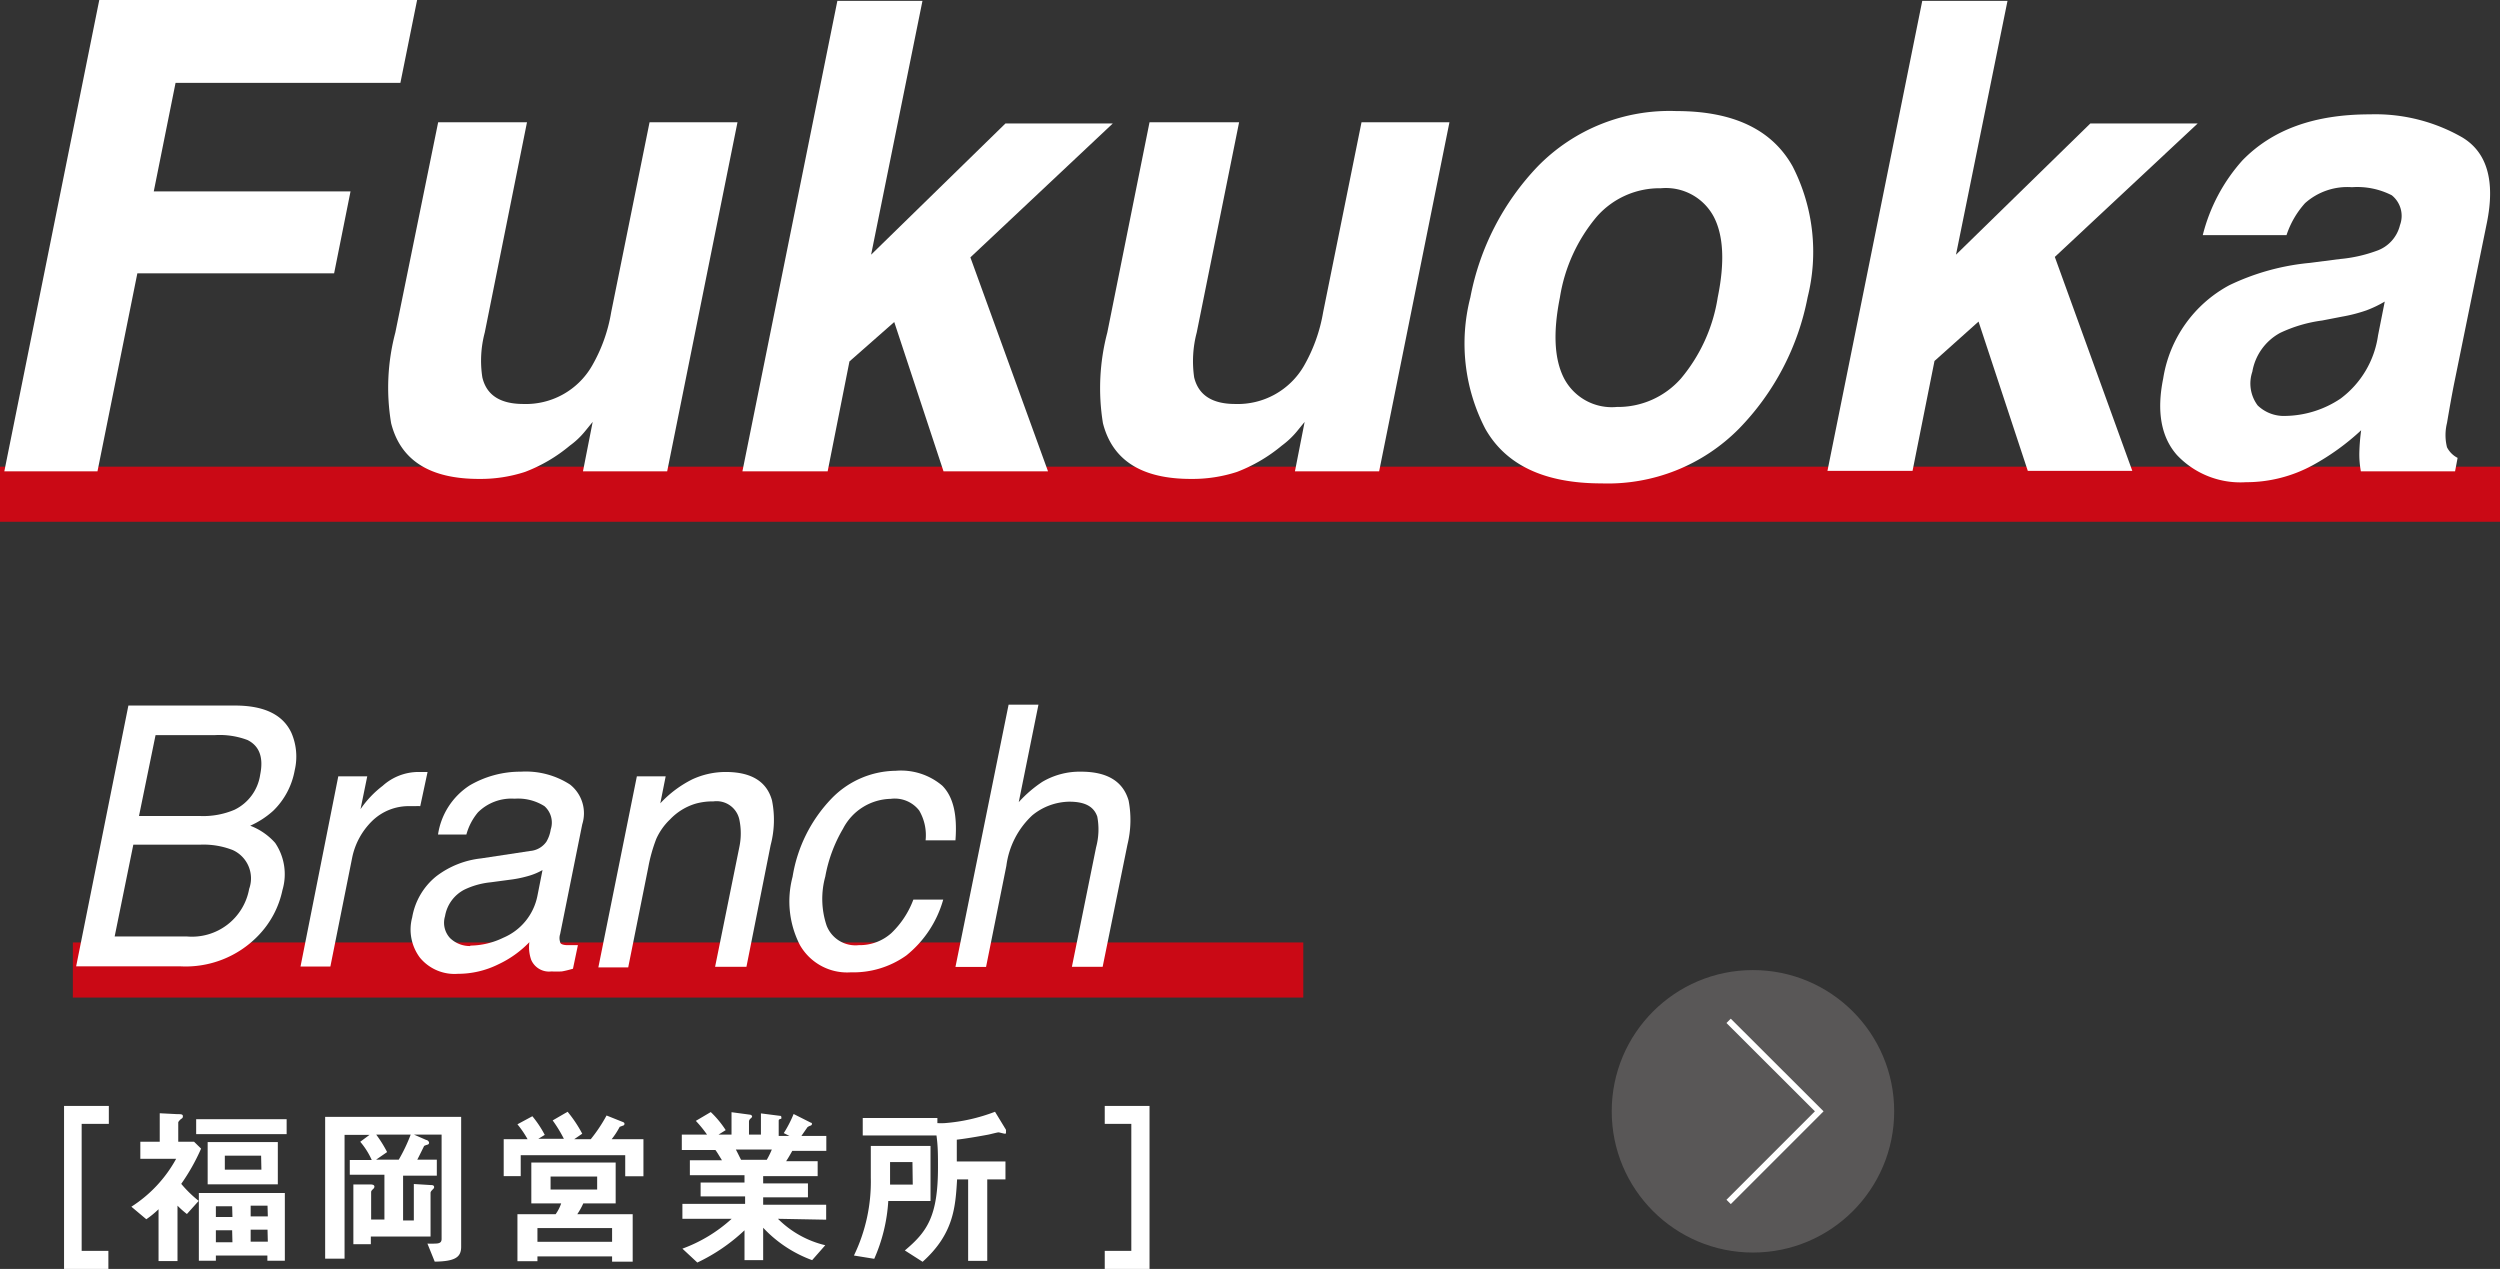 <svg xmlns="http://www.w3.org/2000/svg" viewBox="0 0 167.46 85"><rect x="0" y="0" width="167.46" height="85" fill="#333333" stroke="none"/><defs><style>.cls-1{fill:#ca0915;}.cls-2{fill:#fff;}.cls-3{fill:#595757;}.cls-4{fill:none;stroke:#fff;stroke-miterlimit:10;stroke-width:0.41px;}</style></defs><title>bus4</title><g id="レイヤー_2" data-name="レイヤー 2"><g id="レイヤー_4" data-name="レイヤー 4"><rect class="cls-1" x="4.88" y="63.13" width="82.42" height="3.69"/><path class="cls-2" d="M8.6,47.26h7.14q2.93,0,3.78,1.83a4,4,0,0,1,.22,2.51,5,5,0,0,1-1.44,2.71,5.81,5.81,0,0,1-1.54,1,4.24,4.24,0,0,1,1.67,1.15,3.74,3.74,0,0,1,.49,3.16,6.2,6.2,0,0,1-1.63,3.06,6.74,6.74,0,0,1-5.19,2.05h-7Zm3.94,15.47a3.89,3.89,0,0,0,4.15-3.19,2.08,2.08,0,0,0-1.1-2.6,5.36,5.36,0,0,0-2.19-.36H8.93L7.68,62.73Zm.87-8.07a5.34,5.34,0,0,0,2.3-.42,3.11,3.11,0,0,0,1.72-2.36c.23-1.14-.05-1.91-.85-2.31a5.29,5.29,0,0,0-2.16-.33h-4L9.31,54.66Z"/><path class="cls-2" d="M22.66,52H24.6l-.45,2.2a6.72,6.72,0,0,1,1.48-1.56A3.59,3.59,0,0,1,28,51.71l.19,0,.45,0L28.15,54a2.21,2.21,0,0,0-.33,0h-.33a3.5,3.5,0,0,0-2.57,1,4.78,4.78,0,0,0-1.32,2.4l-1.47,7.34h-2Z"/><path class="cls-2" d="M35.52,57a1.47,1.47,0,0,0,1.08-.62,2.29,2.29,0,0,0,.29-.82A1.47,1.47,0,0,0,36.47,54a3.31,3.31,0,0,0-2-.5,3.18,3.18,0,0,0-2.45.91,3.9,3.9,0,0,0-.78,1.49h-1.9a4.75,4.75,0,0,1,2.12-3.29,6.73,6.73,0,0,1,3.43-.92,5.46,5.46,0,0,1,3.29.86A2.45,2.45,0,0,1,39,55.22l-1.48,7.35a.84.84,0,0,0,0,.53c0,.14.22.21.5.21l.31,0,.38,0-.33,1.58q-.49.14-.75.18a6.21,6.21,0,0,1-.69,0,1.3,1.3,0,0,1-1.36-.78,2.56,2.56,0,0,1-.12-1.18,7,7,0,0,1-2.09,1.49,6.08,6.08,0,0,1-2.7.63,3,3,0,0,1-2.54-1.08,3.14,3.14,0,0,1-.52-2.7,4.5,4.5,0,0,1,1.61-2.75,6,6,0,0,1,3-1.2Zm-4,6.34a5.18,5.18,0,0,0,2.2-.53A3.86,3.86,0,0,0,36,60l.34-1.72a4.25,4.25,0,0,1-1,.41,7.72,7.72,0,0,1-1.2.24l-1.27.17a5.27,5.27,0,0,0-1.76.49,2.46,2.46,0,0,0-1.3,1.78,1.51,1.51,0,0,0,.34,1.47A1.91,1.91,0,0,0,31.48,63.37Z"/><path class="cls-2" d="M42.66,52h1.93l-.36,1.81a7.49,7.49,0,0,1,2.15-1.61,5.33,5.33,0,0,1,2.23-.49c1.72,0,2.75.64,3.1,1.9a6.59,6.59,0,0,1-.09,3L50,64.76H47.9l1.62-8a4.48,4.48,0,0,0,0-1.88,1.56,1.56,0,0,0-1.73-1.2,4.25,4.25,0,0,0-1.22.16,3.91,3.91,0,0,0-1.69,1.05,4.15,4.15,0,0,0-.92,1.3,10.58,10.58,0,0,0-.54,1.93l-1.34,6.68h-2Z"/><path class="cls-2" d="M64,56.29H62a3.27,3.27,0,0,0-.43-2,2.07,2.07,0,0,0-1.91-.78,3.68,3.68,0,0,0-3.19,2,9.68,9.68,0,0,0-1.19,3.21A5.63,5.63,0,0,0,55.37,62a2.07,2.07,0,0,0,2.16,1.31,3.17,3.17,0,0,0,2.18-.81,6,6,0,0,0,1.47-2.24h2A7.33,7.33,0,0,1,60.71,64,6.1,6.1,0,0,1,57,65.13a3.64,3.64,0,0,1-3.42-1.83,6.41,6.41,0,0,1-.49-4.57,9.79,9.79,0,0,1,2.6-5.23A6.07,6.07,0,0,1,60,51.63a4.27,4.27,0,0,1,3.12,1C63.86,53.38,64.13,54.58,64,56.29Z"/><path class="cls-2" d="M67.56,47.2h2l-1.32,6.53a8.3,8.3,0,0,1,1.58-1.36,4.93,4.93,0,0,1,2.59-.68c1.76,0,2.82.65,3.19,1.94a6.93,6.93,0,0,1-.08,2.95l-1.66,8.18H71.8l1.62-8a4.61,4.61,0,0,0,.08-2.06c-.24-.7-.86-1-1.88-1a4,4,0,0,0-2.48.92A5.6,5.6,0,0,0,67.41,58l-1.36,6.77H64Z"/><path class="cls-2" d="M4.29,85V74.08h3v1.2H5.47v8.51H7.26V85Z"/><path class="cls-2" d="M12.14,79.3a8,8,0,0,0,1.17,1.14l-.79.88a6.07,6.07,0,0,1-.63-.56v3.71H10.62V81a6.18,6.18,0,0,1-.82.67l-1-.84a8.83,8.83,0,0,0,3-3.21H9.4V76.48h1.3V74.57l1.17.06c.25,0,.38,0,.38.14s-.08.15-.13.19-.18.17-.18.23v1.29H13l.47.46A13.57,13.57,0,0,1,12.14,79.3Zm1-3.33v-1h6.06v1Zm4.77,8.48V84.1H14.46v.35H13.32V79.91h5.76v4.54Zm-4-5.12V76.5h4.7v2.83Zm1.64,1.47H14.46v.72h1.11Zm0,1.61H14.46v.8h1.11Zm1.94-5H15.06v.94h2.45Zm.43,3.35H16.79v.72h1.15Zm0,1.61H16.79v.8h1.15Z"/><path class="cls-2" d="M29.12,84.51l-.49-1.21a4.07,4.07,0,0,0,.5,0c.31,0,.45-.07.45-.31V76H27.73l.82.36c.07,0,.19.09.19.19s-.09.12-.12.13a.93.93,0,0,0-.21.08s-.39.8-.46.92h1.31v1.07H27v3h.72V79.31l1.14.07c.09,0,.22,0,.22.15a.2.2,0,0,1-.07.12c-.14.14-.17.19-.17.26v2.92h-4v.51H23.67v-4l1.14,0c.22,0,.27.07.27.15a.2.2,0,0,1-.06.13c-.14.13-.16.17-.16.24v1.83h.89v-3H23.43V77.7H24.9a5,5,0,0,0-.77-1.22l.62-.46H23.08v8.29h-1.3v-9.5h9.11v8.71C30.89,84.23,30.46,84.49,29.12,84.51ZM25.2,76a8.41,8.41,0,0,1,.73,1.17l-.74.51h1.52a11.34,11.34,0,0,0,.8-1.68Z"/><path class="cls-2" d="M41.88,78.79V77.38h-7v1.4H33.74V76.31h1.6a6.64,6.64,0,0,0-.68-1l1-.54a7.14,7.14,0,0,1,.83,1.25l-.43.26h1.71a9,9,0,0,0-.75-1.23l1-.58A8.55,8.55,0,0,1,39,75.94l-.54.37h1.11a10.39,10.39,0,0,0,1.06-1.59l1,.4c.16.06.2.08.2.16a.12.12,0,0,1-.05.1l-.27.1a5.2,5.2,0,0,1-.54.83H43.1v2.48ZM41,84.51v-.35H36v.32H34.66V81.33h2.56a2.84,2.84,0,0,0,.37-.72h-2V77.87h5.65v2.74H39.07a4.82,4.82,0,0,1-.4.72h3.71v3.18Zm0-2.25H36v.92h5Zm-1-3.45H36.88v.87H40Z"/><path class="cls-2" d="M52.11,81.64a6.65,6.65,0,0,0,3.17,1.77l-.88,1a8.49,8.49,0,0,1-3.28-2.17v2.17H49.87v-2a12.18,12.18,0,0,1-3.16,2.16l-1-.93a10,10,0,0,0,3.3-2h-3.3v-1h4.2v-.5H46.93v-.93h2.94v-.49H46.21v-1h2.15c-.29-.47-.32-.53-.44-.69H45.67V76h1.69a8.36,8.36,0,0,0-.75-.92l1-.59a6.62,6.62,0,0,1,1,1.21l-.48.3H49v-1.5l1.27.17s.11.05.11.1a.21.21,0,0,1-.1.15.29.29,0,0,0-.11.19V76h.8V74.58l1.25.16c.05,0,.12,0,.12.11s0,.08-.09.11-.09.07-.09.13v1h.72l-.38-.19a7.88,7.88,0,0,0,.66-1.28l1.15.58s.08,0,.08.09a.15.15,0,0,1-.07.1.8.8,0,0,0-.23.11l-.41.59h1.67v1H53.07c-.15.27-.26.46-.41.69h2.11v1H51.12v.49h3v.93h-3v.5h4.22v1ZM49.29,77c.15.28.16.32.35.69h1.72A5.48,5.48,0,0,0,51.7,77Z"/><path class="cls-2" d="M59.5,80.45a11.18,11.18,0,0,1-.94,3.87L57.2,84.1a11.35,11.35,0,0,0,1.13-5.22V76.76h4v3.69Zm7.81-4.51c-.07,0-.36-.09-.43-.09s-.6.14-.72.16-1.21.23-2.07.33c0,.7,0,1.27,0,1.46h3.26V79H66.13v5.46H64.85V79h-.74c-.11,1.82-.21,3.64-2.31,5.52l-1.19-.76c1.49-1.25,2.22-2.28,2.22-5.57,0-.81,0-1.4-.1-2.13H57.79V74.89h5v.34a4.19,4.19,0,0,0,.5,0,11.92,11.92,0,0,0,3.36-.76l.73,1.2a.37.37,0,0,1,0,.15C67.4,75.93,67.37,75.94,67.31,75.94Zm-6.19,1.9h-1.5c0,.8,0,.91,0,1.51h1.52Z"/><path class="cls-2" d="M74,85V83.79h1.78V75.28H74v-1.2h3V85Z"/><rect class="cls-1" y="31.26" width="167.46" height="3.69"/><path class="cls-2" d="M6.65,0H27.94L26.82,5.55H11.76L10.3,12.82H23.48l-1.1,5.49H9.2L6.53,31.57H.29Z"/><path class="cls-2" d="M35.3,8.19,32.47,22.28a7.31,7.31,0,0,0-.16,3c.28,1.19,1.2,1.78,2.75,1.78a5.11,5.11,0,0,0,4.58-2.53,10.65,10.65,0,0,0,1.3-3.62L43.51,8.19H49.4L44.69,31.57H39.05l.65-3.31-.53.65a5.34,5.34,0,0,1-1,.94,10.47,10.47,0,0,1-3,1.76,9.64,9.64,0,0,1-3.09.47c-3.28,0-5.25-1.24-5.88-3.73a14.43,14.43,0,0,1,.28-6.07L29.35,8.19Z"/><path class="cls-2" d="M56.09.06h5.7l-3.44,17,9-8.79h7.19L65,17.24l5.2,14.33h-7l-3.3-10-3,2.64-1.46,7.36H49.73Z"/><path class="cls-2" d="M83,8.19,80.16,22.28a7.53,7.53,0,0,0-.17,3c.29,1.19,1.21,1.78,2.75,1.78a5.12,5.12,0,0,0,4.59-2.53,10.87,10.87,0,0,0,1.3-3.62L91.2,8.19h5.89L92.38,31.57H86.74l.65-3.31-.53.65a5.69,5.69,0,0,1-1,.94,10.6,10.6,0,0,1-3,1.76,9.64,9.64,0,0,1-3.09.47q-4.94,0-5.89-3.73a14.64,14.64,0,0,1,.29-6.07L77,8.19Z"/><path class="cls-2" d="M107.28,32.38q-5.72,0-7.79-3.66a12.41,12.41,0,0,1-1-8.8A17.4,17.4,0,0,1,103,11.15a12.33,12.33,0,0,1,9.29-3.71c3.82,0,6.41,1.24,7.79,3.71a12.56,12.56,0,0,1,1,8.77,17.28,17.28,0,0,1-4.6,8.8A12.35,12.35,0,0,1,107.28,32.38Zm7.78-12.46c.48-2.34.39-4.15-.27-5.41a3.63,3.63,0,0,0-3.54-1.9,5.59,5.59,0,0,0-4.29,1.9,11.08,11.08,0,0,0-2.47,5.41c-.47,2.35-.38,4.15.28,5.43a3.61,3.61,0,0,0,3.53,1.91,5.62,5.62,0,0,0,4.3-1.91A11.1,11.1,0,0,0,115.06,19.92Z"/><path class="cls-2" d="M128.76.06h5.71l-3.45,17,9-8.79h7.19l-9.57,8.94,5.19,14.33h-7l-3.3-10-2.95,2.64-1.47,7.36h-5.7Z"/><path class="cls-2" d="M156.74,17.35a9.56,9.56,0,0,0,2.43-.54,2.42,2.42,0,0,0,1.59-1.73,1.77,1.77,0,0,0-.55-2,5.08,5.08,0,0,0-2.67-.54,4.25,4.25,0,0,0-3.14,1.07,6,6,0,0,0-1.24,2.14h-5.61a11.8,11.8,0,0,1,2.65-5c2-2.06,4.8-3.09,8.54-3.09a11.69,11.69,0,0,1,6.17,1.53c1.69,1,2.24,2.93,1.67,5.74L164.4,25.63c-.15.74-.31,1.64-.49,2.7a3.36,3.36,0,0,0,0,1.63,1.62,1.62,0,0,0,.71.71l-.17.9h-6.31a6.28,6.28,0,0,1-.1-1.33,13.36,13.36,0,0,1,.12-1.42,16.08,16.08,0,0,1-3.24,2.34,9.32,9.32,0,0,1-4.48,1.14,5.84,5.84,0,0,1-4.62-1.82c-1.06-1.2-1.37-2.92-.92-5.13a8.61,8.61,0,0,1,4.42-6.24,15.81,15.81,0,0,1,5.4-1.5Zm3,2.85a7.66,7.66,0,0,1-1.23.59,10.45,10.45,0,0,1-1.63.42l-1.34.26a9.42,9.42,0,0,0-2.81.83,3.66,3.66,0,0,0-1.86,2.6,2.45,2.45,0,0,0,.36,2.26,2.53,2.53,0,0,0,1.87.7,6.81,6.81,0,0,0,3.68-1.16,6.39,6.39,0,0,0,2.51-4.23Z"/><circle class="cls-3" cx="117.42" cy="74.44" r="9.46"/><polyline class="cls-4" points="115.79 68.38 121.86 74.44 115.79 80.51"/></g></g></svg>